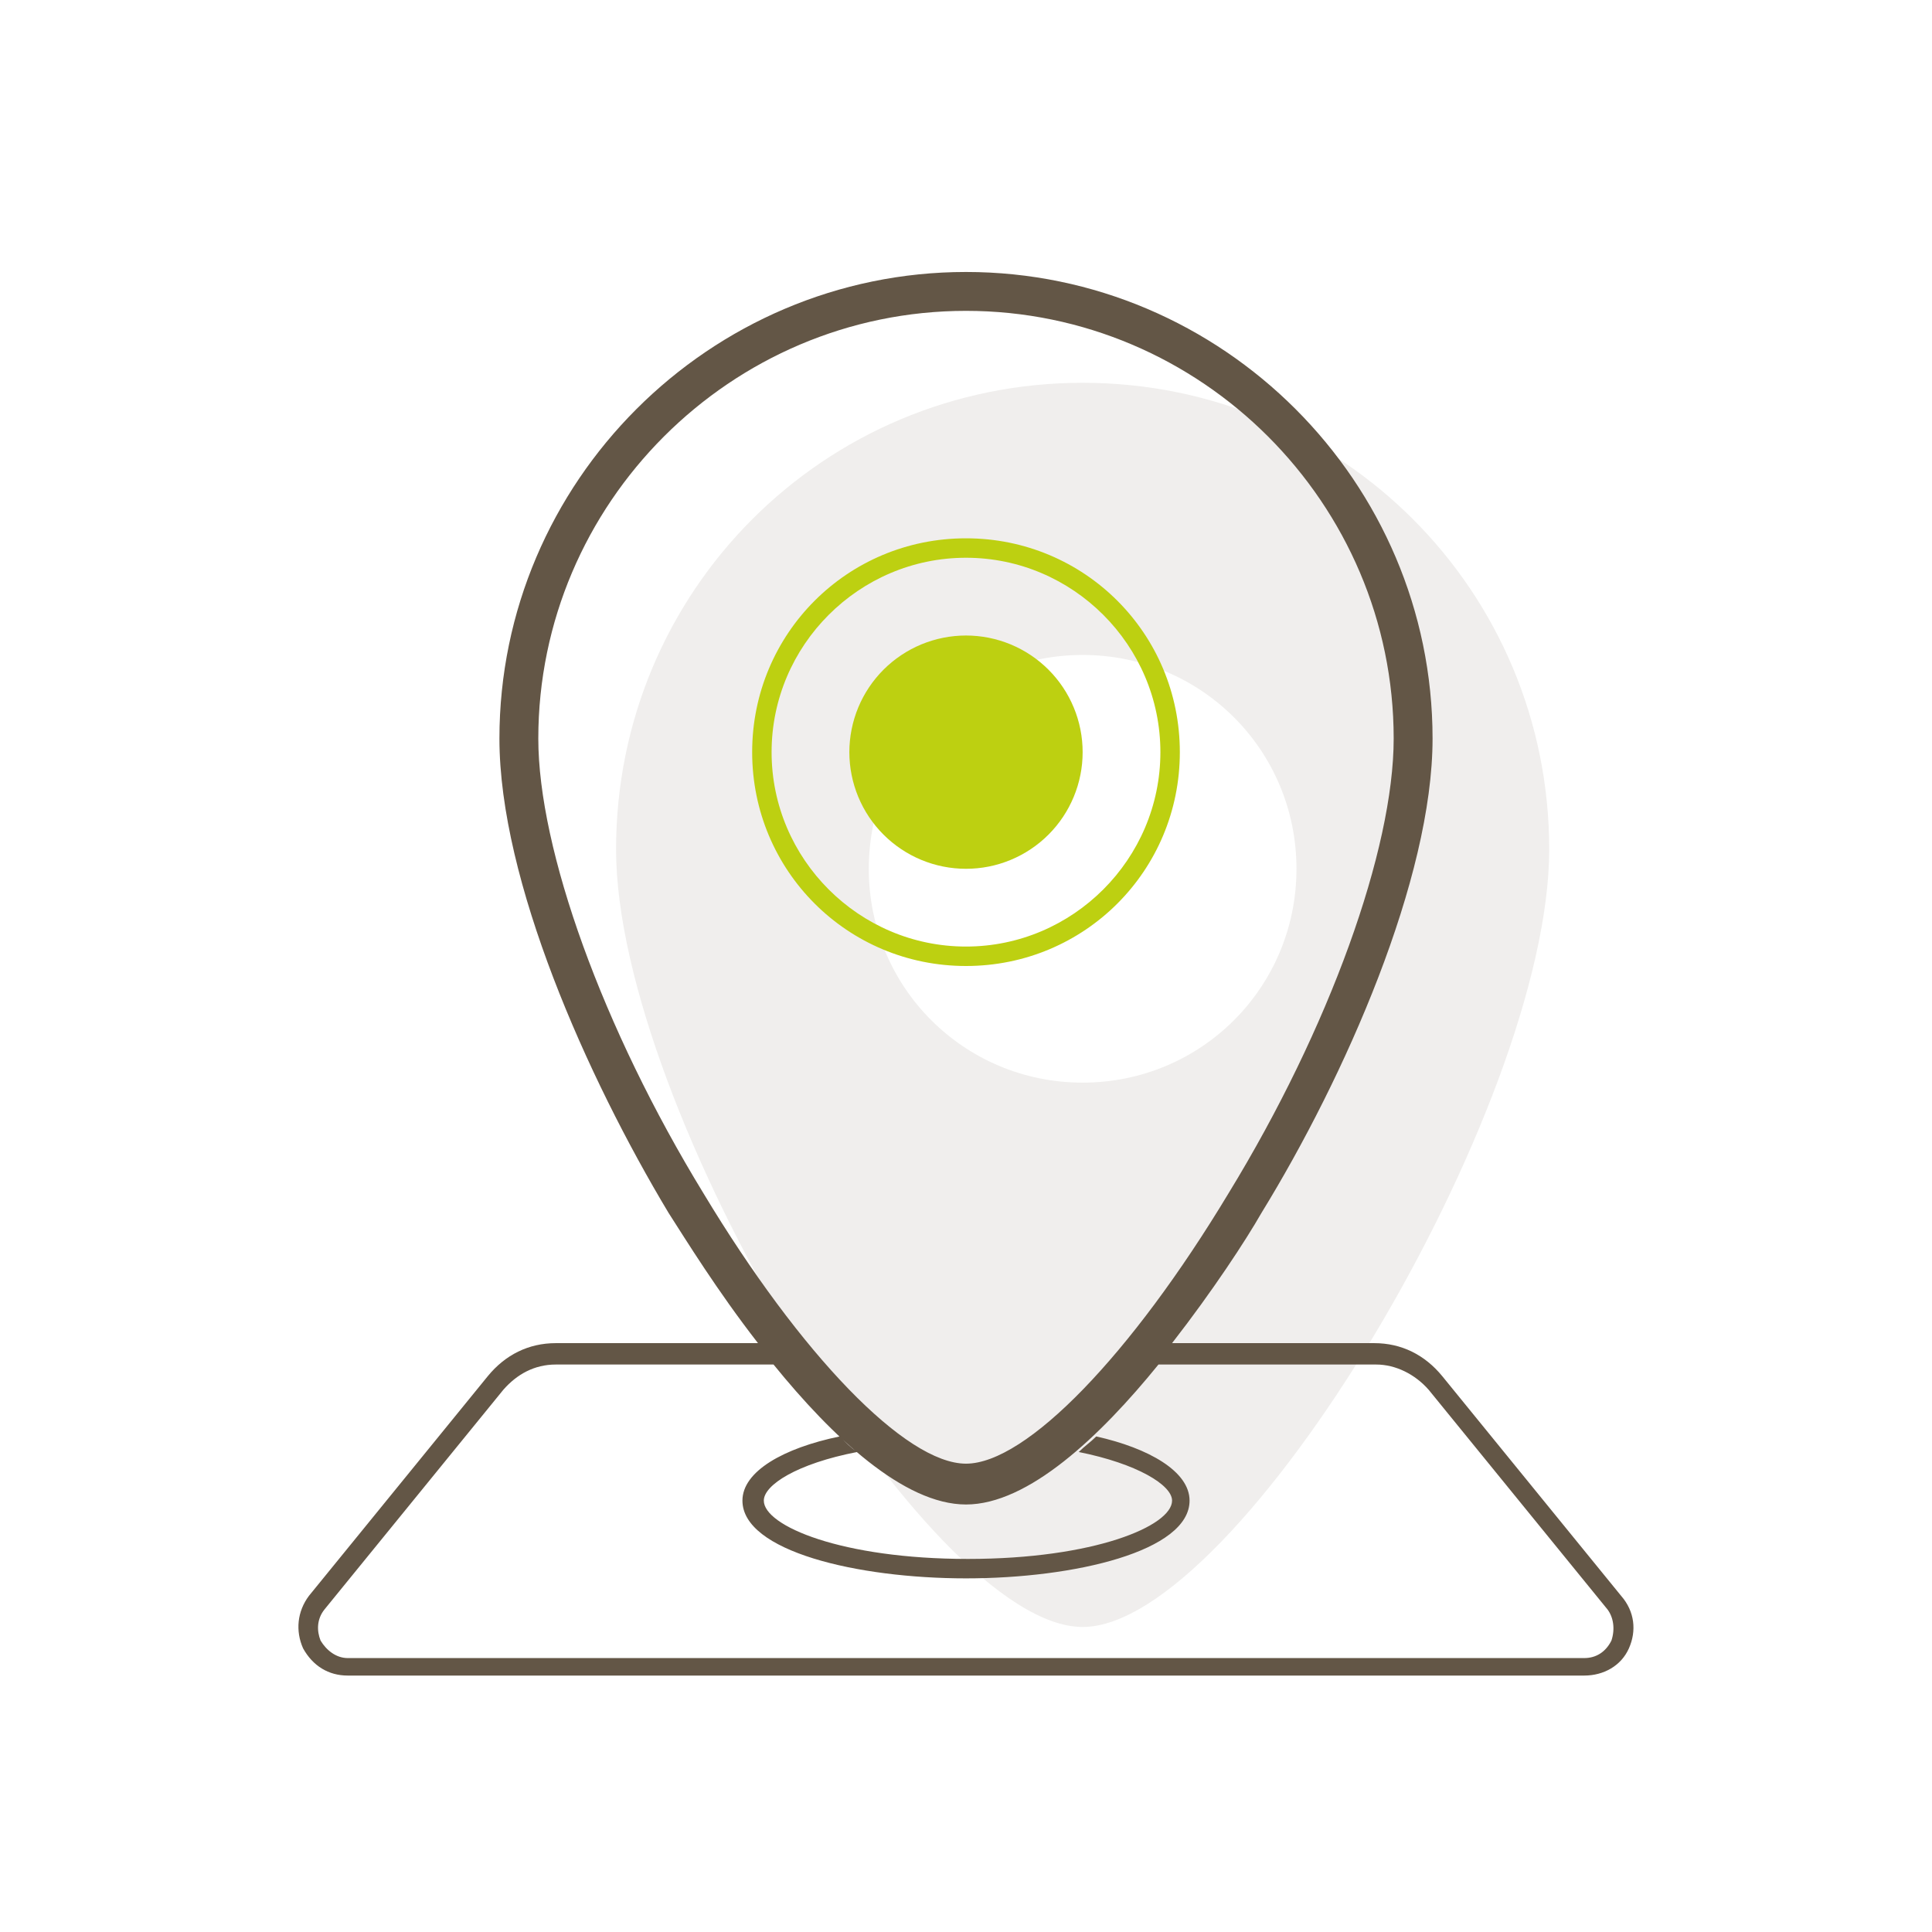 <?xml version="1.0" encoding="UTF-8"?>
<svg xmlns="http://www.w3.org/2000/svg" xmlns:xlink="http://www.w3.org/1999/xlink" width="800" zoomAndPan="magnify" viewBox="0 0 600 600" height="800" preserveAspectRatio="xMidYMid meet" version="1.0">
  <defs>
    <filter x="0%" y="0%" width="100%" height="100%" id="9246b8b0b7">
      <feColorMatrix values="0 0 0 0 1 0 0 0 0 1 0 0 0 0 1 0 0 0 1 0" color-interpolation-filters="sRGB"></feColorMatrix>
    </filter>
    <mask id="7dc9ab4ef0">
      <g filter="url(#9246b8b0b7)">
        <rect x="-60" width="720" fill="#000000" y="-60" height="720" fill-opacity="0.1"></rect>
      </g>
    </mask>
    <clipPath id="fb887f2927">
      <path d="M 0.281 0.801 L 290.199 0.801 L 290.199 387.441 L 0.281 387.441 Z M 0.281 0.801 " clip-rule="nonzero"></path>
    </clipPath>
    <clipPath id="3c3ddf3c87">
      <rect x="0" width="291" y="0" height="388"></rect>
    </clipPath>
  </defs>
  <g mask="url(#7dc9ab4ef0)">
    <g transform="matrix(1, 0, 0, 1, 191, 118)">
      <g clip-path="url(#3c3ddf3c87)">
        <g clip-path="url(#fb887f2927)">
          <path fill="#635646" d="M 145.223 0.879 C 64.926 0.879 0.328 65.48 0.328 145.773 C 0.328 226.07 96.926 387.27 145.223 387.27 C 193.523 387.27 290.121 226.07 290.121 145.773 C 290.121 65.48 225.52 0.879 145.223 0.879 Z M 145.223 218.223 C 108.395 218.223 78.812 188.641 78.812 151.812 C 78.812 114.984 108.395 85.402 145.223 85.402 C 182.051 85.402 211.633 114.984 211.633 151.812 C 211.633 188.641 182.051 218.223 145.223 218.223 Z M 145.223 218.223 " fill-opacity="1" fill-rule="nonzero"></path>
        </g>
      </g>
    </g>
  </g>
  <path fill="#bdd011" d="M 300 173.215 C 333.203 173.215 360.371 200.383 360.371 233.59 C 360.371 266.793 333.203 293.961 300 293.961 C 266.793 293.961 239.625 266.793 239.625 233.59 C 239.625 200.383 266.793 173.215 300 173.215 M 300 167.176 C 263.172 167.176 233.59 196.762 233.59 233.59 C 233.59 270.418 263.172 300 300 300 C 336.828 300 366.41 270.418 366.41 233.59 C 366.41 196.762 336.828 167.176 300 167.176 Z M 300 167.176 " fill-opacity="1" fill-rule="nonzero"></path>
  <path fill="#bdd011" d="M 336.223 233.59 C 336.223 234.773 336.164 235.957 336.051 237.141 C 335.934 238.32 335.758 239.492 335.527 240.656 C 335.297 241.82 335.008 242.969 334.664 244.105 C 334.32 245.238 333.922 246.355 333.465 247.449 C 333.012 248.547 332.504 249.617 331.945 250.664 C 331.387 251.711 330.777 252.727 330.117 253.715 C 329.461 254.699 328.754 255.652 328 256.57 C 327.25 257.484 326.453 258.363 325.613 259.203 C 324.773 260.043 323.898 260.836 322.98 261.59 C 322.062 262.344 321.109 263.047 320.125 263.707 C 319.137 264.367 318.121 264.977 317.074 265.535 C 316.027 266.094 314.957 266.602 313.863 267.055 C 312.766 267.508 311.648 267.91 310.516 268.254 C 309.379 268.598 308.23 268.887 307.066 269.117 C 305.902 269.348 304.73 269.523 303.551 269.637 C 302.371 269.754 301.188 269.812 300 269.812 C 298.812 269.812 297.629 269.754 296.449 269.637 C 295.27 269.523 294.098 269.348 292.934 269.117 C 291.77 268.887 290.621 268.598 289.484 268.254 C 288.348 267.91 287.234 267.508 286.137 267.055 C 285.039 266.602 283.969 266.094 282.922 265.535 C 281.879 264.977 280.859 264.367 279.875 263.707 C 278.887 263.047 277.938 262.344 277.02 261.59 C 276.102 260.836 275.223 260.043 274.387 259.203 C 273.547 258.363 272.75 257.484 271.996 256.57 C 271.246 255.652 270.539 254.699 269.879 253.715 C 269.223 252.727 268.613 251.711 268.051 250.664 C 267.492 249.617 266.988 248.547 266.531 247.449 C 266.078 246.355 265.68 245.238 265.336 244.105 C 264.992 242.969 264.703 241.82 264.473 240.656 C 264.238 239.492 264.066 238.32 263.949 237.141 C 263.832 235.957 263.773 234.773 263.773 233.59 C 263.773 232.402 263.832 231.219 263.949 230.039 C 264.066 228.855 264.238 227.684 264.473 226.523 C 264.703 225.359 264.992 224.207 265.336 223.074 C 265.68 221.938 266.078 220.82 266.531 219.727 C 266.988 218.629 267.492 217.559 268.051 216.512 C 268.613 215.465 269.223 214.449 269.879 213.465 C 270.539 212.477 271.246 211.523 271.996 210.609 C 272.75 209.691 273.547 208.812 274.387 207.973 C 275.223 207.137 276.102 206.34 277.02 205.586 C 277.938 204.836 278.887 204.129 279.875 203.469 C 280.859 202.809 281.879 202.199 282.922 201.641 C 283.969 201.082 285.039 200.574 286.137 200.121 C 287.234 199.668 288.348 199.27 289.484 198.926 C 290.621 198.578 291.77 198.293 292.934 198.059 C 294.098 197.828 295.27 197.656 296.449 197.539 C 297.629 197.422 298.812 197.363 300 197.363 C 301.188 197.363 302.371 197.422 303.551 197.539 C 304.73 197.656 305.902 197.828 307.066 198.059 C 308.23 198.293 309.379 198.578 310.516 198.926 C 311.648 199.27 312.766 199.668 313.863 200.121 C 314.957 200.574 316.027 201.082 317.074 201.641 C 318.121 202.199 319.137 202.809 320.125 203.469 C 321.109 204.129 322.062 204.836 322.98 205.586 C 323.898 206.34 324.773 207.137 325.613 207.973 C 326.453 208.812 327.25 209.691 328 210.609 C 328.754 211.523 329.461 212.477 330.117 213.465 C 330.777 214.449 331.387 215.465 331.945 216.512 C 332.504 217.559 333.012 218.629 333.465 219.727 C 333.922 220.82 334.32 221.938 334.664 223.074 C 335.008 224.207 335.297 225.359 335.527 226.523 C 335.758 227.684 335.934 228.855 336.051 230.039 C 336.164 231.219 336.223 232.402 336.223 233.59 Z M 336.223 233.59 " fill-opacity="1" fill-rule="nonzero"></path>
  <path fill="#635646" d="M 369.43 466.027 C 369.43 481.723 333.809 490.176 300 490.176 C 266.191 490.176 230.57 481.723 230.57 466.027 C 230.57 456.969 243.25 449.727 260.758 446.102 C 262.566 447.914 264.379 449.727 266.191 450.934 C 247.473 454.555 237.211 461.195 237.211 466.027 C 237.211 473.875 261.359 484.141 300.602 484.141 C 339.848 484.141 363.996 473.875 363.996 466.027 C 363.996 461.195 353.129 454.555 335.016 450.934 C 336.828 449.121 338.637 447.914 340.449 446.102 C 356.75 449.727 369.43 456.969 369.43 466.027 Z M 505.875 511.91 C 503.457 517.344 498.023 520.363 491.988 520.363 L 108.012 520.363 C 101.973 520.363 97.145 517.344 94.125 511.91 C 91.711 506.477 92.316 500.441 95.938 495.609 L 151.48 427.387 C 156.914 420.746 164.16 417.125 172.609 417.125 L 235.398 417.125 C 222.723 400.824 213.062 385.125 207.629 376.676 C 182.27 334.414 155.102 273.434 155.102 229.363 C 155.102 149.668 220.305 84.465 300 84.465 C 379.691 84.465 444.895 149.668 444.895 229.363 C 444.895 272.832 417.727 334.414 391.766 376.672 C 386.938 385.125 376.676 400.824 363.996 417.125 L 426.785 417.125 C 435.234 417.125 442.48 420.746 447.914 427.387 L 503.457 495.609 C 507.684 500.441 508.289 506.477 505.875 511.91 Z M 218.496 370.637 C 248.684 420.746 281.285 454.555 300 454.555 C 318.715 454.555 351.316 420.746 381.504 370.637 C 412.898 319.32 432.82 263.773 432.82 229.363 C 432.82 156.309 373.051 96.539 300 96.539 C 226.949 96.539 167.176 156.309 167.176 229.363 C 167.176 263.773 187.102 319.32 218.496 370.637 Z M 499.23 499.836 L 443.688 431.613 C 439.461 426.785 433.426 423.766 427.387 423.766 L 359.77 423.766 C 341.656 446.102 319.32 467.234 300 467.234 C 280.68 467.234 258.34 446.102 240.23 423.766 L 172.609 423.766 C 165.969 423.766 160.535 426.785 156.309 431.613 L 100.766 499.836 C 98.352 502.855 98.352 506.477 99.559 509.496 C 101.371 512.516 104.391 514.93 108.012 514.93 L 491.988 514.93 C 495.609 514.93 498.629 513.117 500.441 509.496 C 501.648 505.875 501.043 502.25 499.23 499.836 Z M 499.23 499.836 " fill-opacity="1" fill-rule="nonzero"></path>
</svg>

